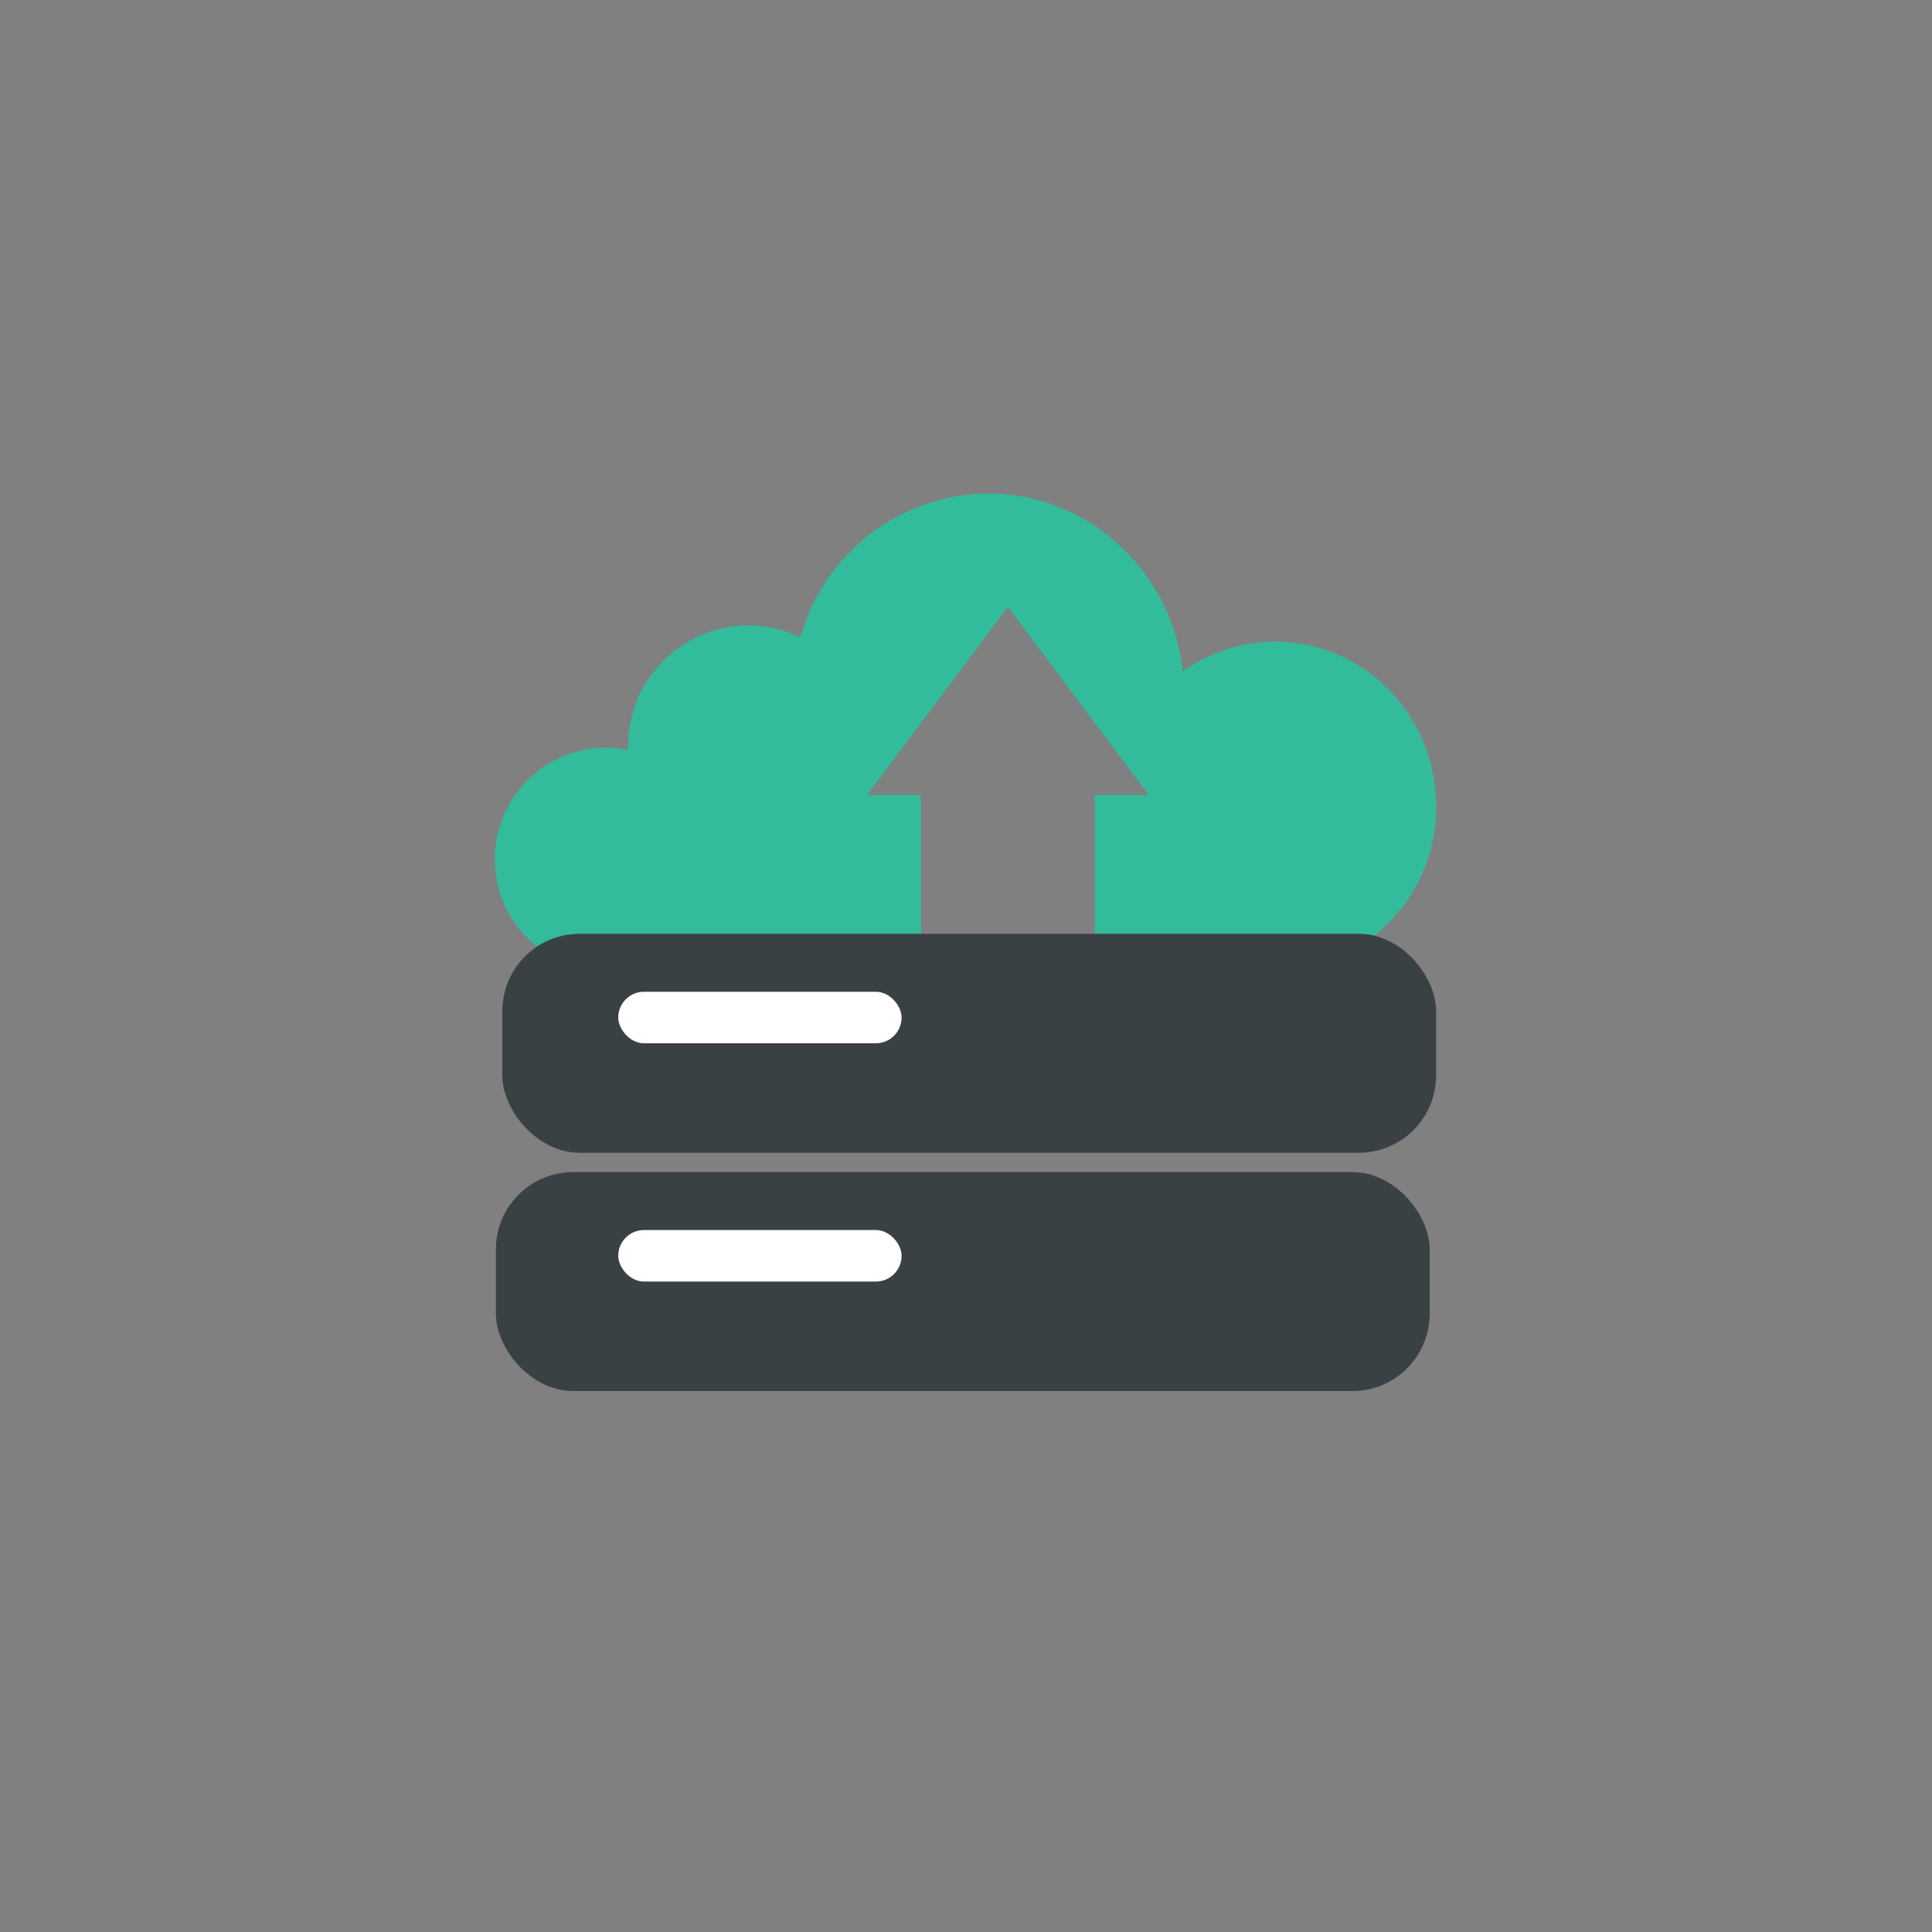 <svg xmlns="http://www.w3.org/2000/svg" id="Livello_1" data-name="Livello 1" viewBox="0 0 300 300"><rect x="0" y="0" width="300" height="300" fill="#808080" stroke="none"/><defs><style>.cls-1{fill:#33bc9c;}.cls-2{fill:#3a4145;}.cls-3{fill:#fff;}</style></defs><path class="cls-1" d="M198,99.64a24.56,24.56,0,0,0-14.36,4.63C182,88.74,169.09,76.64,153.44,76.64A30.43,30.43,0,0,0,124.3,99a18.26,18.26,0,0,0-8.14-1.9,18.83,18.83,0,0,0-18.65,19c0,.11,0,.23,0,.34a16.77,16.77,0,0,0-3.35-.34,17.32,17.32,0,0,0,0,34.64H143v-27.3h-8.36l21.87-29.2,21.87,29.2H170v27.3H198a25.3,25.3,0,0,0,25-25.55C223,111.08,211.79,99.64,198,99.64Z"></path><rect class="cls-2" x="78" y="145" width="145" height="34" rx="12"></rect><rect class="cls-2" x="77" y="182" width="145" height="34" rx="12"></rect><rect class="cls-3" x="96" y="154" width="44" height="8" rx="4"></rect><rect class="cls-3" x="96" y="191" width="44" height="8" rx="4"></rect></svg>